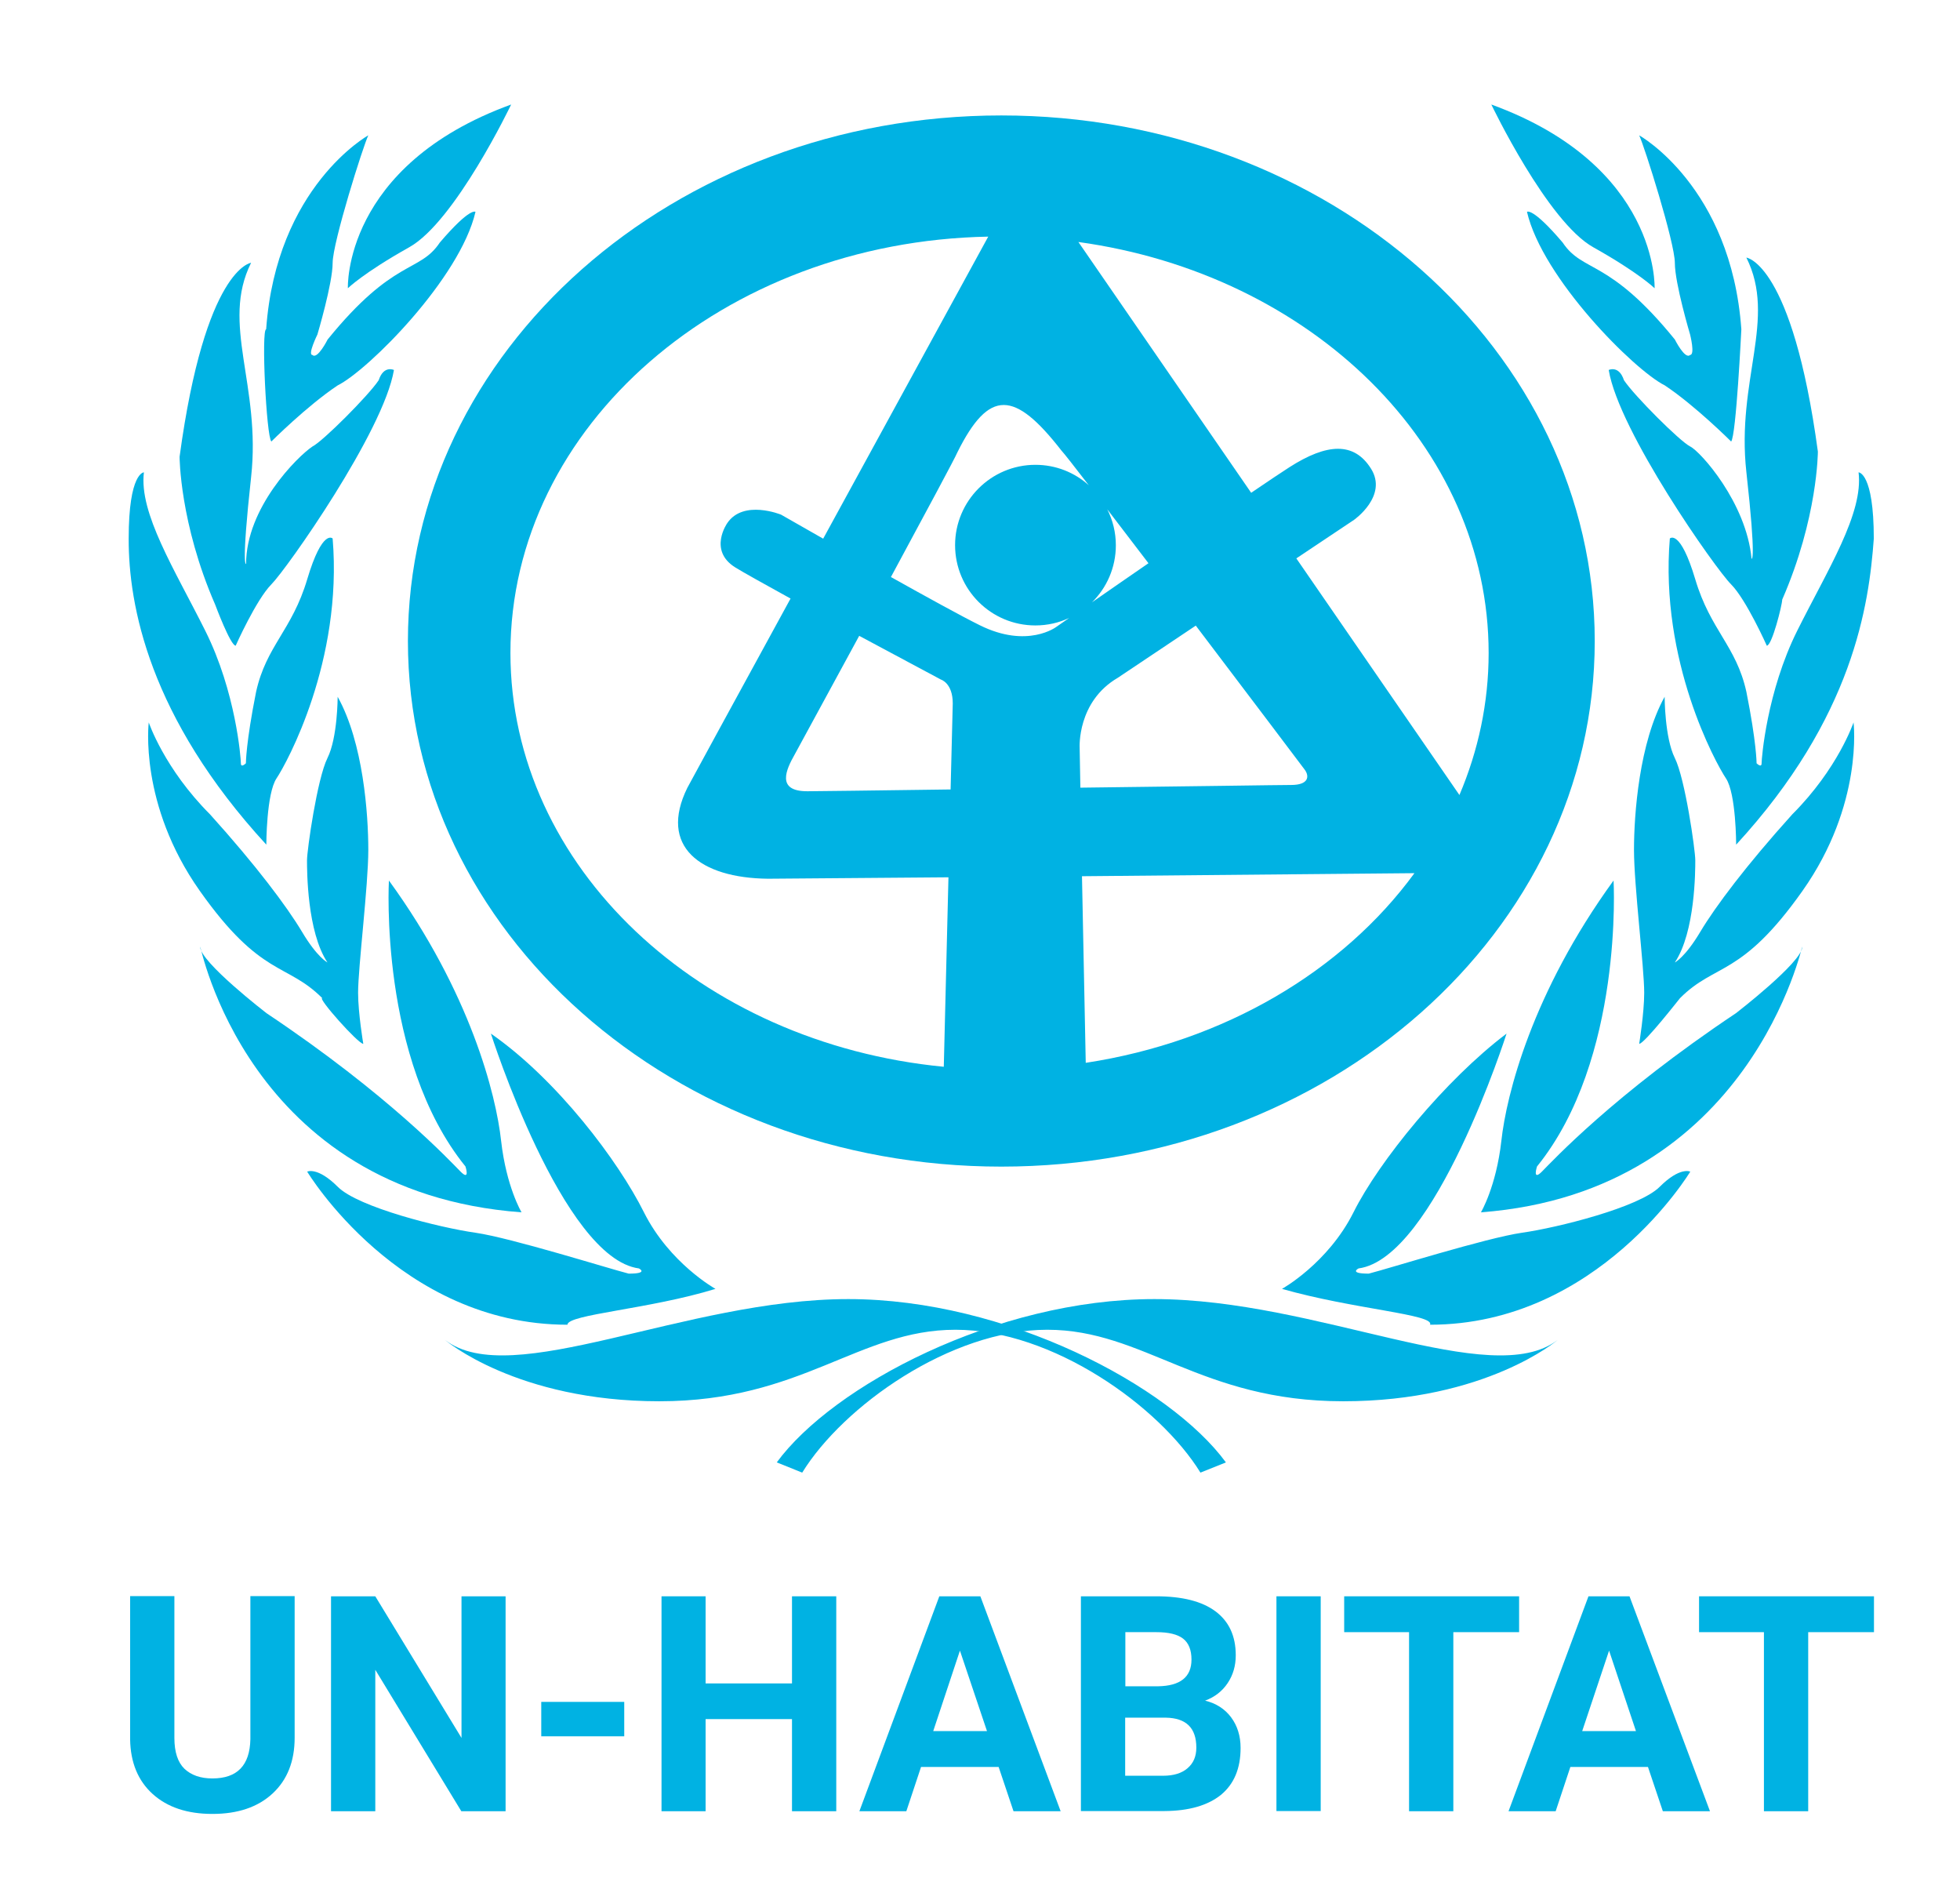 <?xml version="1.0" encoding="utf-8"?>
<!-- Generator: Adobe Illustrator 27.2.0, SVG Export Plug-In . SVG Version: 6.00 Build 0)  -->
<svg version="1.1" id="Layer_1" xmlns="http://www.w3.org/2000/svg" xmlns:xlink="http://www.w3.org/1999/xlink" x="0px" y="0px"
	 viewBox="0 0 109.36 105.98" style="enable-background:new 0 0 109.36 105.98;" xml:space="preserve">
<style type="text/css">
	.st0{fill:#00B2E3;}
</style>
<g>
	<path class="st0" d="M16.44,89.05v7.89c0,1.31-0.41,2.35-1.23,3.11c-0.82,0.76-1.94,1.14-3.36,1.14c-1.4,0-2.51-0.37-3.33-1.11
		c-0.82-0.74-1.24-1.76-1.26-3.05v-7.99h2.47v7.91c0,0.79,0.19,1.36,0.56,1.72c0.38,0.36,0.9,0.54,1.56,0.54
		c1.39,0,2.09-0.73,2.12-2.19v-7.98H16.44z"/>
</g>
<polygon class="st0" points="25.75,89.05 25.75,96.95 20.94,89.05 18.47,89.05 18.47,101.04 20.94,101.04 20.94,93.15 25.74,101.04 
	28.21,101.04 28.21,89.05 "/>
<rect x="30.2" y="94.94" class="st0" width="4.63" height="1.92"/>
<polygon class="st0" points="44.19,89.05 44.19,93.91 39.37,93.91 39.37,89.05 36.91,89.05 36.91,101.04 39.37,101.04 39.37,95.9 
	44.19,95.9 44.19,101.04 46.66,101.04 46.66,89.05 "/>
<path class="st0" d="M53.56,92.08l1.51,4.49h-3L53.56,92.08z M52.41,89.05l-4.46,11.99h2.62l0.82-2.47h4.33l0.83,2.47h2.63
	L54.7,89.05H52.41z"/>
<g>
	<path class="st0" d="M62.78,95.82v3.24h2.12c0.58,0,1.04-0.14,1.36-0.42c0.33-0.28,0.49-0.66,0.49-1.15c0-1.1-0.57-1.65-1.7-1.67
		H62.78z M62.78,94.07h1.83c1.25-0.02,1.87-0.52,1.87-1.49c0-0.54-0.16-0.93-0.47-1.17c-0.31-0.24-0.81-0.36-1.49-0.36h-1.73V94.07z
		 M60.31,101.04V89.05h4.2c1.46,0,2.56,0.28,3.31,0.84c0.75,0.56,1.13,1.37,1.13,2.45c0,0.59-0.15,1.1-0.45,1.55
		c-0.3,0.45-0.72,0.78-1.26,0.98c0.61,0.15,1.1,0.46,1.45,0.93c0.35,0.47,0.53,1.04,0.53,1.71c0,1.15-0.37,2.02-1.1,2.62
		c-0.74,0.59-1.78,0.89-3.14,0.9H60.31z"/>
</g>
<rect x="71.22" y="89.05" class="st0" width="2.47" height="11.98"/>
<polygon class="st0" points="75,89.05 75,91.05 78.62,91.05 78.62,101.04 81.09,101.04 81.09,91.05 84.76,91.05 84.76,89.05 "/>
<path class="st0" d="M89.78,92.08l1.5,4.49h-3L89.78,92.08z M88.63,89.05l-4.46,11.99h2.63l0.82-2.47h4.33l0.83,2.47h2.63
	l-4.49-11.99H88.63z"/>
<polygon class="st0" points="94.8,89.05 94.8,91.05 98.42,91.05 98.42,101.04 100.89,101.04 100.89,91.05 104.56,91.05 
	104.56,89.05 "/>
<g>
	<path class="st0" d="M43.34,81.58c3.13-4.27,12.25-9.11,21.07-9.11c9.11,0,18.79,5.13,22.5,2.28c0,0-3.99,3.42-11.96,3.42
		c-7.97,0-11.11-3.99-16.52-3.99s-11.39,4.27-13.67,7.97L43.34,81.58z"/>
	<path class="st0" d="M71.53,71.9c0,0,2.56-1.42,3.99-4.27c1.42-2.85,5.13-7.4,8.54-9.97c0,0-3.99,12.53-8.26,13.1
		c0,0-0.57,0.29,0.57,0.29c1.14-0.29,6.55-1.99,8.54-2.28c1.99-0.28,6.55-1.42,7.69-2.56c1.14-1.14,1.71-0.85,1.71-0.85
		s-5.13,8.54-14.52,8.54C80.07,73.32,75.52,73.04,71.53,71.9"/>
	<path class="st0" d="M82.63,67.63c0,0,0.85-1.42,1.14-3.99c0.28-2.56,1.71-8.26,6.26-14.52c0,0,0.57,9.97-4.27,15.95
		c0,0-0.28,0.85,0.28,0.28c0.57-0.57,3.99-4.27,10.82-8.83c0,0,3.7-2.85,3.7-3.7C100.58,52.53,97.73,66.49,82.63,67.63"/>
	<path class="st0" d="M91.46,58.23c0,0,0.28-1.71,0.28-2.85c0-1.42-0.57-5.98-0.57-7.97c0-1.99,0.29-5.98,1.71-8.54
		c0,0,0,2.28,0.57,3.42c0.57,1.14,1.14,5.13,1.14,5.7s0,3.99-1.14,5.7c0,0,0.57-0.28,1.42-1.71c0.85-1.42,2.56-3.7,5.13-6.55
		c2.56-2.56,3.42-5.13,3.42-5.13s0.57,4.56-2.85,9.4c-3.42,4.84-4.84,3.99-6.83,5.98C93.74,55.67,91.75,58.23,91.46,58.23"/>
	<path class="st0" d="M96.87,47.12c0,0,0-2.85-0.57-3.7c-0.57-0.85-3.7-6.55-3.13-13.38c0,0,0.57-0.57,1.42,2.28
		c0.85,2.85,2.28,3.7,2.85,6.27c0.57,2.85,0.57,3.99,0.57,3.99s0.28,0.28,0.28,0c0-0.28,0.29-3.99,1.99-7.4
		c1.71-3.42,3.7-6.55,3.42-8.83c0,0,0.85,0,0.85,3.7C104.28,33.74,103.42,40,96.87,47.12"/>
	<path class="st0" d="M98.58,36.02c0,0-1.14-2.56-1.99-3.42c-0.86-0.85-6.27-8.54-6.83-11.96c0,0,0.57-0.28,0.85,0.57
		c0.57,0.86,3.13,3.42,3.7,3.7c0.57,0.28,3.13,3.13,3.42,6.26c0,0,0.28,0.28-0.29-4.84c-0.57-5.13,1.71-8.54,0-11.96
		c0,0,2.56,0.29,3.99,10.82c0,0,0,3.7-1.99,8.26C99.44,33.74,98.87,36.02,98.58,36.02"/>
	<path class="st0" d="M96.59,24.63c0,0-1.99-1.99-3.7-3.13c-1.71-0.85-6.83-5.98-7.69-9.68c0,0,0.29-0.29,1.99,1.71
		c1.14,1.71,2.56,0.85,6.26,5.41c0,0,0.57,1.14,0.85,0.86c0.29,0,0-1.14,0-1.14s-0.85-2.85-0.85-3.99s-1.71-6.55-1.99-7.12
		c0,0,5.13,2.85,5.7,10.82C97.16,18.36,96.87,24.34,96.59,24.63"/>
	<path class="st0" d="M92.32,16.08c0,0,0.28-6.83-9.11-10.25c0,0,3.13,6.55,5.7,7.97C91.46,15.23,92.32,16.08,92.32,16.08"/>
	<path class="st0" d="M68.4,81.58c-3.13-4.27-12.25-9.11-21.07-9.11c-9.11,0-18.79,5.13-22.5,2.28c0,0,3.99,3.42,11.96,3.42
		c7.97,0,11.11-3.99,16.52-3.99s11.39,4.27,13.67,7.97L68.4,81.58z"/>
	<path class="st0" d="M39.92,71.9c0,0-2.56-1.42-3.99-4.27c-1.42-2.85-4.84-7.4-8.54-9.97c0,0,3.99,12.53,8.26,13.1
		c0,0,0.57,0.29-0.57,0.29c-1.14-0.29-6.55-1.99-8.54-2.28c-1.99-0.28-6.55-1.42-7.69-2.56c-1.14-1.14-1.71-0.85-1.71-0.85
		s5.13,8.54,14.52,8.54C31.66,73.32,36.22,73.04,39.92,71.9"/>
	<path class="st0" d="M29.1,67.63c0,0-0.85-1.42-1.14-3.99c-0.28-2.56-1.71-8.26-6.26-14.52c0,0-0.57,9.97,4.27,15.95
		c0,0,0.28,0.85-0.28,0.28c-0.57-0.57-3.99-4.27-10.82-8.83c0,0-3.7-2.85-3.7-3.7C11.16,52.53,13.72,66.49,29.1,67.63"/>
	<path class="st0" d="M20.27,58.23c0,0-0.29-1.71-0.29-2.85c0-1.42,0.57-5.98,0.57-7.97c0-1.99-0.28-5.98-1.71-8.54
		c0,0,0,2.28-0.57,3.42c-0.57,1.14-1.14,5.13-1.14,5.7s0,3.99,1.14,5.7c0,0-0.57-0.28-1.42-1.71c-0.85-1.42-2.56-3.7-5.13-6.55
		c-2.56-2.56-3.42-5.13-3.42-5.13s-0.57,4.56,2.85,9.4c3.42,4.84,4.84,3.99,6.83,5.98C17.71,55.67,19.98,58.23,20.27,58.23"/>
	<path class="st0" d="M14.86,47.12c0,0,0-2.85,0.57-3.7c0.57-0.85,3.7-6.55,3.13-13.38c0,0-0.57-0.57-1.42,2.28
		c-0.85,2.85-2.28,3.7-2.85,6.27c-0.57,2.85-0.57,3.99-0.57,3.99s-0.28,0.28-0.28,0c0-0.28-0.28-3.99-1.99-7.4
		c-1.71-3.42-3.7-6.55-3.42-8.83c0,0-0.85,0-0.85,3.7C7.17,33.74,8.31,40,14.86,47.12"/>
	<path class="st0" d="M13.15,36.02c0,0,1.14-2.56,1.99-3.42c0.85-0.85,6.27-8.54,6.84-11.96c0,0-0.57-0.28-0.85,0.57
		c-0.57,0.86-3.13,3.42-3.7,3.7c-0.85,0.57-3.7,3.42-3.7,6.55c0,0-0.28,0.28,0.28-4.84c0.57-5.13-1.71-8.54,0-11.96
		c0,0-2.56,0.28-3.99,10.82c0,0,0,3.7,1.99,8.26C12.01,33.74,12.86,36.02,13.15,36.02"/>
	<path class="st0" d="M15.14,24.63c0,0,1.99-1.99,3.7-3.13c1.71-0.85,6.83-5.98,7.69-9.68c0,0-0.28-0.29-1.99,1.71
		c-1.14,1.71-2.56,0.85-6.26,5.41c0,0-0.57,1.14-0.85,0.86c-0.28,0,0.28-1.14,0.28-1.14s0.85-2.85,0.85-3.99s1.71-6.55,1.99-7.12
		c0,0-5.13,2.85-5.7,10.82C14.57,18.36,14.86,24.34,15.14,24.63"/>
	<path class="st0" d="M19.41,16.08c0,0-0.29-6.83,9.11-10.25c0,0-3.13,6.55-5.7,7.97C20.27,15.23,19.41,16.08,19.41,16.08"/>
	<path class="st0" d="M72.33,31.15L75.55,29c0,0,1.9-1.33,0.95-2.85c-0.95-1.52-2.47-1.42-4.55-0.09c-0.41,0.26-1.18,0.78-2.14,1.43
		l-9.64-13.99c12.98,1.79,22.89,11.37,22.89,22.93c0,2.78-0.58,5.45-1.63,7.92L72.33,31.15z M60.58,59.29l-0.21-10.41
		c7.7-0.07,15.64-0.14,18.55-0.17C74.92,54.18,68.31,58.11,60.58,59.29 M28.48,36.42c0-12.66,11.88-22.94,26.66-23.22
		c-1.75,3.2-5.62,10.29-9.21,16.85c-1.38-0.79-2.35-1.34-2.35-1.34s-2.1-0.86-3,0.47c0,0-1.08,1.52,0.44,2.47
		c0.45,0.28,1.64,0.94,3.09,1.74c-3.13,5.73-5.67,10.38-5.76,10.56c-1.61,3.27,0.71,5.03,4.5,5.07c0.39,0,4.61-0.04,10.07-0.08
		l-0.26,10.57C39.06,58.2,28.48,48.37,28.48,36.42 M60.93,33.6c0.82-0.81,1.33-1.94,1.33-3.18c0-0.72-0.17-1.4-0.48-2.01
		c0.69,0.9,1.47,1.93,2.3,3.01C62.91,32.22,61.81,32.99,60.93,33.6 M60.24,41.71c0,0-0.15-2.57,2.13-3.9l4.35-2.91
		c3.14,4.15,5.81,7.67,6.08,8.04c0.27,0.37,0.22,0.85-0.76,0.85c-0.72,0-5.64,0.08-11.76,0.15L60.24,41.71z M47.94,35.47
		c2.44,1.31,4.56,2.44,4.56,2.44s0.66,0.19,0.66,1.33l-0.12,4.8c-4.29,0.06-7.68,0.1-7.98,0.1c-1.78,0.01-1.19-1.22-0.72-2.05
		C45.24,40.43,46.57,37.99,47.94,35.47 M59.22,25.13c0.16,0.17,0.72,0.89,1.53,1.94c-0.79-0.71-1.83-1.14-2.98-1.14
		c-2.47,0-4.48,2.01-4.48,4.48c0,2.48,2.01,4.48,4.48,4.48c0.68,0,1.32-0.15,1.89-0.42c-0.45,0.31-0.72,0.5-0.72,0.5
		s-1.61,1.23-4.27-0.09c-1.05-0.52-2.99-1.59-4.96-2.69c1.93-3.58,3.58-6.64,3.71-6.96C55.19,21.68,56.61,21.78,59.22,25.13
		 M55.87,6.44c-18.28,0-33.11,13.13-33.11,29.32s14.82,29.32,33.11,29.32s33.11-13.13,33.11-29.32S74.15,6.44,55.87,6.44"/>
</g>
</svg>
